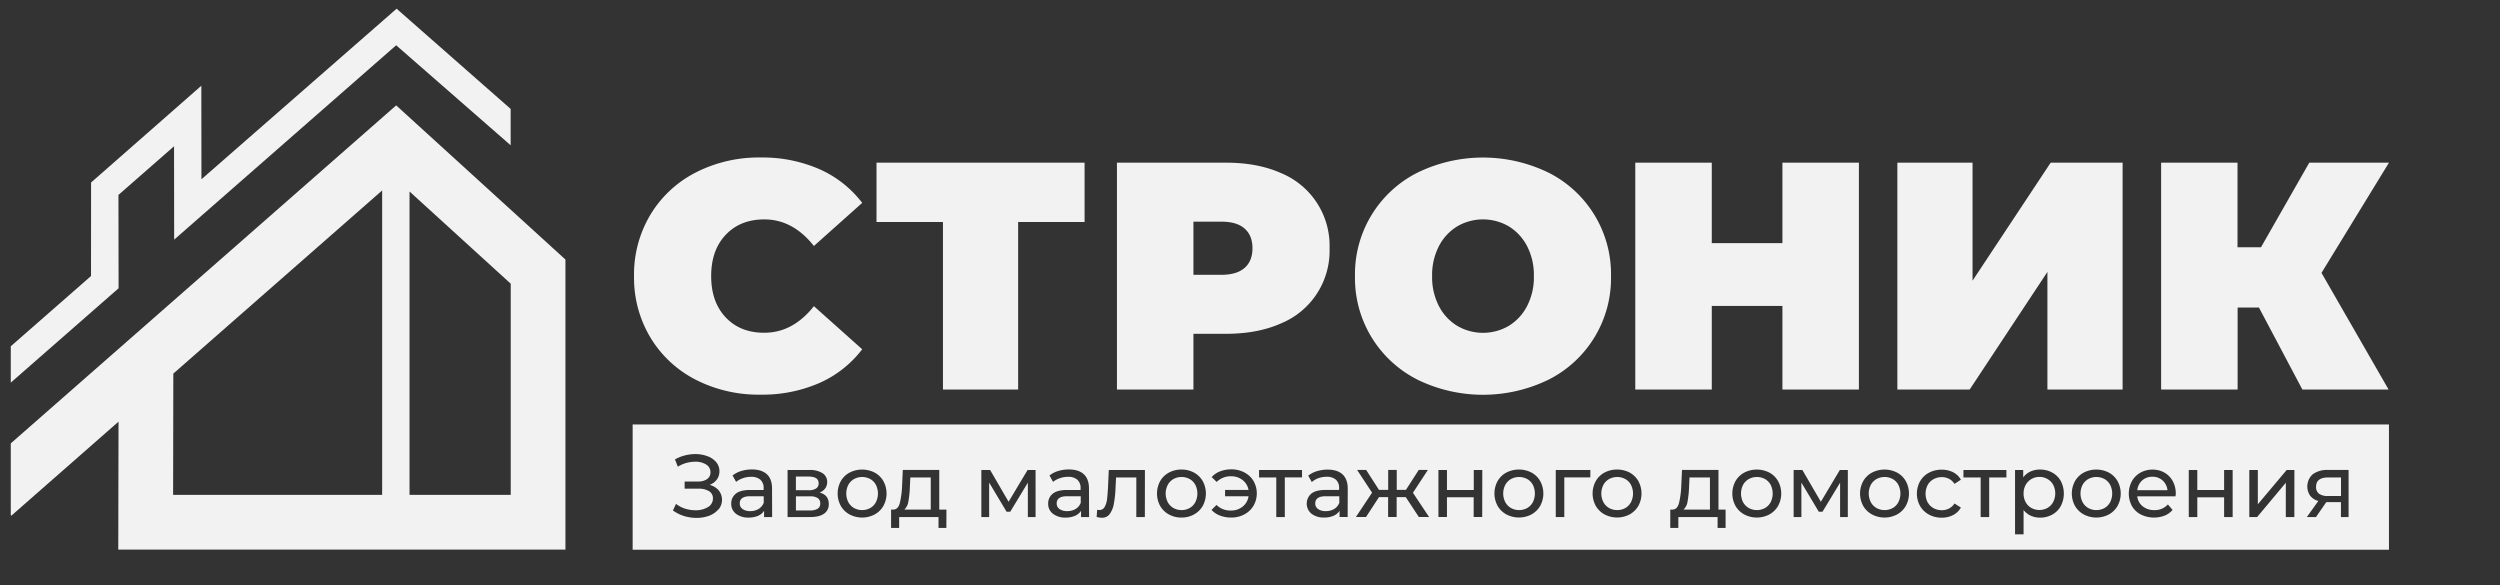 <?xml version="1.0" encoding="UTF-8"?> <svg xmlns="http://www.w3.org/2000/svg" id="Слой_1" data-name="Слой 1" viewBox="0 0 1172.06 274.38"><rect x="0" y="0" width="1172.06" height="274.38" fill="#333333" stroke="none"/> <defs> <style>.cls-1{fill:#f2f2f2;}</style> </defs> <path class="cls-1" d="M326.12,178a52.88,52.88,0,0,1-21.19-19.76,54.46,54.46,0,0,1-7.68-28.79,54.46,54.46,0,0,1,7.68-28.79A52.81,52.81,0,0,1,326.12,80.9a64.65,64.65,0,0,1,30.39-7.06,66.72,66.72,0,0,1,27.66,5.47,51.27,51.27,0,0,1,20.05,15.8l-22.64,20.21q-9.87-12.46-23.25-12.46-11.24,0-18.08,7.21t-6.83,19.38q0,12.15,6.83,19.37T358.33,156q13.38,0,23.25-12.46l22.64,20.21a51.36,51.36,0,0,1-20.05,15.8,66.72,66.72,0,0,1-27.66,5.47A64.65,64.65,0,0,1,326.12,178Z"></path> <path class="cls-1" d="M508.48,104.07H477.33v78.56H442.08V104.07H410.93V76.27h97.55Z"></path> <path class="cls-1" d="M600.54,81.13a36.81,36.81,0,0,1,22.79,35.25,36.81,36.81,0,0,1-22.79,35.25q-10.93,4.86-25.68,4.86H559.51v26.14H523.65V76.27h51.21Q589.59,76.27,600.54,81.13Zm-17,44.44q3.65-3.25,3.65-9.19t-3.65-9.19q-3.64-3.27-10.94-3.27H559.51v24.92h13.07Q579.87,128.84,583.52,125.57Z"></path> <path class="cls-1" d="M664.42,177.92a53.28,53.28,0,0,1-29.17-48.47A53.28,53.28,0,0,1,664.42,81a70.2,70.2,0,0,1,61.69,0,53.23,53.23,0,0,1,29.17,48.47,53.23,53.23,0,0,1-29.17,48.47,70.2,70.2,0,0,1-61.69,0Zm42.93-25.15a23.4,23.4,0,0,0,8.58-9.27,29.46,29.46,0,0,0,3.19-14.05,29.52,29.52,0,0,0-3.19-14.06,23.54,23.54,0,0,0-8.58-9.27,24,24,0,0,0-24.16,0,23.49,23.49,0,0,0-8.59,9.27,29.52,29.52,0,0,0-3.19,14.06,29.46,29.46,0,0,0,3.19,14.05,23.35,23.35,0,0,0,8.59,9.27,23.95,23.95,0,0,0,24.16,0Z"></path> <path class="cls-1" d="M871.5,76.27V182.63H835.64v-39.2H802.52v39.2H766.66V76.27h35.86V114h33.12V76.27Z"></path> <path class="cls-1" d="M889.53,76.27h35.25v55.31L961.4,76.27h33.73V182.63H959.88V127.47l-36.46,55.16H889.53Z"></path> <path class="cls-1" d="M1088.37,127.93l31.46,54.7h-40.42l-20.36-38.44h-10v38.44h-35.86V76.27H1049v39.66H1060l22.64-39.66H1120Z"></path> <path class="cls-1" d="M185.74,49.4,5.05,207.87v33.58l.27.31,50.25-44.08-.12,60H265.09v-136ZM81.26,175.15l97.9-85.86V232h-98ZM239.44,232H192V89.78L239.44,133Z"></path> <polygon class="cls-1" points="239.41 51.07 239.41 68.11 185.73 21.22 81.65 112.35 81.6 68.57 55.53 91.38 55.6 135.15 5.05 179.38 5.05 162.34 42.67 129.41 42.7 85.56 94.39 40.2 94.44 84.04 185.94 4.08 239.41 51.07"></polygon> <path class="cls-1" d="M616.62,236a3.09,3.09,0,0,0,1.29,2.62,5.88,5.88,0,0,0,3.58,1,7.42,7.42,0,0,0,4-1,5.82,5.82,0,0,0,2.41-2.89v-3.08h-6.16Q616.62,232.58,616.62,236Z"></path> <path class="cls-1" d="M716,224.59a8,8,0,0,0-7.62,0,7,7,0,0,0-2.66,2.72,8.9,8.9,0,0,0,0,8.12,7,7,0,0,0,2.66,2.74,7.9,7.9,0,0,0,7.62,0,6.9,6.9,0,0,0,2.64-2.74,9.15,9.15,0,0,0,0-8.12A6.85,6.85,0,0,0,716,224.59Z"></path> <path class="cls-1" d="M557.76,224.59a8,8,0,0,0-7.62,0,7,7,0,0,0-2.66,2.72,8.9,8.9,0,0,0,0,8.12,7,7,0,0,0,2.66,2.74,7.9,7.9,0,0,0,7.62,0,6.9,6.9,0,0,0,2.64-2.74,9.07,9.07,0,0,0,0-8.12A6.85,6.85,0,0,0,557.76,224.59Z"></path> <path class="cls-1" d="M762,224.59a8,8,0,0,0-7.62,0,7,7,0,0,0-2.66,2.72,8.9,8.9,0,0,0,0,8.12,7,7,0,0,0,2.66,2.74,7.9,7.9,0,0,0,7.62,0,6.9,6.9,0,0,0,2.64-2.74,9.07,9.07,0,0,0,0-8.12A6.85,6.85,0,0,0,762,224.59Z"></path> <path class="cls-1" d="M827.48,224.59a8,8,0,0,0-7.61,0,7,7,0,0,0-2.67,2.72,9,9,0,0,0,0,8.12,7,7,0,0,0,2.67,2.74,7.88,7.88,0,0,0,7.61,0,6.86,6.86,0,0,0,2.65-2.74,9.15,9.15,0,0,0,0-8.12A6.8,6.8,0,0,0,827.48,224.59Z"></path> <path class="cls-1" d="M791.88,228.08a49,49,0,0,1-.68,6.89,6.73,6.73,0,0,1-1.9,3.93h12.36V223.84h-9.57Z"></path> <path class="cls-1" d="M383.41,233.54a6.12,6.12,0,0,0-3.6-.84h-6.66v6.62h6.41a7.06,7.06,0,0,0,3.74-.79,2.7,2.7,0,0,0,1.25-2.46A2.92,2.92,0,0,0,383.41,233.54Z"></path> <path class="cls-1" d="M382.62,229a2.77,2.77,0,0,0,1.18-2.41q0-3.17-4.66-3.17h-6v6.41h6A6.08,6.08,0,0,0,382.62,229Z"></path> <path class="cls-1" d="M346.81,236a3.09,3.09,0,0,0,1.29,2.62,5.88,5.88,0,0,0,3.58,1,7.4,7.4,0,0,0,3.95-1,5.84,5.84,0,0,0,2.42-2.89v-3.08h-6.16Q346.81,232.58,346.81,236Z"></path> <path class="cls-1" d="M426.58,228.08a47.36,47.36,0,0,1-.69,6.89A6.67,6.67,0,0,1,424,238.9h12.36V223.84h-9.57Z"></path> <path class="cls-1" d="M408,224.59a8,8,0,0,0-7.61,0,7,7,0,0,0-2.67,2.72,9,9,0,0,0,0,8.12,7,7,0,0,0,2.67,2.74,7.88,7.88,0,0,0,7.61,0,6.77,6.77,0,0,0,2.64-2.74,9.07,9.07,0,0,0,0-8.12A6.72,6.72,0,0,0,408,224.59Z"></path> <path class="cls-1" d="M495.4,236a3.09,3.09,0,0,0,1.29,2.62,5.9,5.9,0,0,0,3.58,1,7.43,7.43,0,0,0,4-1,5.82,5.82,0,0,0,2.41-2.89v-3.08h-6.16C497.1,232.58,495.4,233.72,495.4,236Z"></path> <path class="cls-1" d="M887.36,224.59a8,8,0,0,0-7.61,0,6.92,6.92,0,0,0-2.67,2.72,9,9,0,0,0,0,8.12,7,7,0,0,0,2.67,2.74,7.88,7.88,0,0,0,7.61,0,6.83,6.83,0,0,0,2.64-2.74,9.07,9.07,0,0,0,0-8.12A6.78,6.78,0,0,0,887.36,224.59Z"></path> <path class="cls-1" d="M959.93,224.59a7.54,7.54,0,0,0-3.81-1,7.37,7.37,0,0,0-3.76,1,7,7,0,0,0-2.66,2.73,8,8,0,0,0-1,4,8.48,8.48,0,0,0,.95,4.06,6.84,6.84,0,0,0,2.67,2.74,7.84,7.84,0,0,0,7.59,0,7,7,0,0,0,2.66-2.74,8.9,8.9,0,0,0,0-8.12A6.89,6.89,0,0,0,959.93,224.59Z"></path> <path class="cls-1" d="M1009.1,223.51a6.92,6.92,0,0,0-4.81,1.74,7.07,7.07,0,0,0-2.27,4.58h14.15a7.09,7.09,0,0,0-2.27-4.56A6.88,6.88,0,0,0,1009.1,223.51Z"></path> <path class="cls-1" d="M986.65,224.59a8,8,0,0,0-7.62,0,7,7,0,0,0-2.66,2.72,8.9,8.9,0,0,0,0,8.12,7,7,0,0,0,2.66,2.74,7.9,7.9,0,0,0,7.62,0,6.9,6.9,0,0,0,2.64-2.74,9.07,9.07,0,0,0,0-8.12A6.85,6.85,0,0,0,986.65,224.59Z"></path> <path class="cls-1" d="M296.6,199v58.73H1120V199Zm40.2,39.8a10.32,10.32,0,0,1-4.36,3,16.83,16.83,0,0,1-5.93,1,19.88,19.88,0,0,1-5.79-.87,17.53,17.53,0,0,1-5.24-2.62l1.45-3.08a13.52,13.52,0,0,0,4.29,2.24,15.81,15.81,0,0,0,4.79.75,10.91,10.91,0,0,0,5.86-1.47,4.57,4.57,0,0,0,2.37-4.06,3.82,3.82,0,0,0-1.78-3.39,9.12,9.12,0,0,0-5-1.19h-6.49v-3.37h6.2a7.26,7.26,0,0,0,4.35-1.14,3.74,3.74,0,0,0,1.56-3.19,4.13,4.13,0,0,0-2-3.62,9.24,9.24,0,0,0-5.16-1.33,15.78,15.78,0,0,0-4.14.58,15.3,15.3,0,0,0-4,1.75l-1.34-3.41a18.79,18.79,0,0,1,4.66-1.87,19.74,19.74,0,0,1,4.91-.63,16.09,16.09,0,0,1,5.66,1,9.48,9.48,0,0,1,4.1,2.79,6.52,6.52,0,0,1,1.52,4.28,6.34,6.34,0,0,1-1.23,3.87,7.37,7.37,0,0,1-3.39,2.5,8.25,8.25,0,0,1,4.29,2.6,7.08,7.08,0,0,1-.11,8.95ZM362,242.4h-3.78v-2.91a6.37,6.37,0,0,1-2.86,2.35,10.85,10.85,0,0,1-4.39.81,9.23,9.23,0,0,1-5.93-1.79,5.74,5.74,0,0,1-2.22-4.7,5.82,5.82,0,0,1,2.12-4.69c1.42-1.17,3.66-1.76,6.74-1.76h6.33v-.79a5.11,5.11,0,0,0-1.5-4,6.35,6.35,0,0,0-4.41-1.37,11.42,11.42,0,0,0-3.83.65,9.85,9.85,0,0,0-3.16,1.72l-1.67-3a12.14,12.14,0,0,1,4.08-2.11,17.25,17.25,0,0,1,5-.72c3,0,5.38.75,7,2.24s2.43,3.73,2.43,6.7Zm24.32-1.58q-2.17,1.58-6.51,1.58H369.24V220.34h10.24a10.93,10.93,0,0,1,6.11,1.48A4.76,4.76,0,0,1,387.8,226a4.91,4.91,0,0,1-.94,3,5.74,5.74,0,0,1-2.6,1.93q4.29,1.1,4.29,5.37A5.23,5.23,0,0,1,386.36,240.82Zm27.84-3.64a10.55,10.55,0,0,1-4.08,4,12.63,12.63,0,0,1-11.79,0,10.54,10.54,0,0,1-4.1-4,12.12,12.12,0,0,1,0-11.61,10.38,10.38,0,0,1,4.1-4,12.87,12.87,0,0,1,11.79,0,10.39,10.39,0,0,1,4.08,4,12.12,12.12,0,0,1,0,11.61Zm29.52,10.34H440V242.4H421.55v5.12h-3.79V238.9h1.16c1.42-.08,2.39-1.08,2.92-3a41.84,41.84,0,0,0,1.08-8.12l.33-7.45h17.1V238.9h3.37Zm41.82-5.12h-3.62V226.29l-8.24,13.61h-1.74l-8.16-13.65V242.4h-3.66V220.34h4.12l8.65,14.9,8.91-14.9h3.74Zm25.09,0h-3.78v-2.91a6.39,6.39,0,0,1-2.85,2.35,10.92,10.92,0,0,1-4.39.81,9.2,9.2,0,0,1-5.93-1.79,5.72,5.72,0,0,1-2.23-4.7,5.82,5.82,0,0,1,2.12-4.69q2.13-1.75,6.74-1.76h6.33v-.79a5.11,5.11,0,0,0-1.5-4,6.35,6.35,0,0,0-4.41-1.37,11.46,11.46,0,0,0-3.83.65,9.85,9.85,0,0,0-3.16,1.72l-1.66-3a12,12,0,0,1,4.07-2.11,17.25,17.25,0,0,1,5-.72q4.57,0,7,2.24t2.43,6.7Zm26.14,0h-4V223.84h-9.49l-.25,4.91a51,51,0,0,1-.79,7.43,11.63,11.63,0,0,1-1.91,4.76,4.34,4.34,0,0,1-3.7,1.79,9.42,9.42,0,0,1-2.46-.37l.25-3.37a4.61,4.61,0,0,0,1,.12,2.71,2.71,0,0,0,2.5-1.45A9.45,9.45,0,0,0,519,234.2c.16-1.33.32-3.23.46-5.7l.37-8.16h16.94Zm27.15-5.22a10.69,10.69,0,0,1-4.08,4,11.86,11.86,0,0,1-5.89,1.46,12,12,0,0,1-5.91-1.46,10.61,10.61,0,0,1-4.1-4,12.2,12.2,0,0,1,0-11.61,10.44,10.44,0,0,1,4.1-4,12.08,12.08,0,0,1,5.91-1.43,12,12,0,0,1,5.89,1.43,10.53,10.53,0,0,1,4.08,4,12.2,12.2,0,0,1,0,11.61Zm23.74,0a10.77,10.77,0,0,1-4.27,4,12.75,12.75,0,0,1-6.09,1.46,14.42,14.42,0,0,1-5.27-.92,10.45,10.45,0,0,1-4-2.66l2.33-2.33a9.19,9.19,0,0,0,6.74,2.62,8.53,8.53,0,0,0,5.53-1.85,7.46,7.46,0,0,0,2.75-4.85H574.34v-2.95h11a7.45,7.45,0,0,0-2.79-4.64,8.48,8.48,0,0,0-5.41-1.77,9.24,9.24,0,0,0-6.74,2.66l-2.33-2.29a10.31,10.31,0,0,1,4-2.7,14.47,14.47,0,0,1,5.25-.92,12.75,12.75,0,0,1,6.09,1.46,10.79,10.79,0,0,1,4.27,4,11.71,11.71,0,0,1,0,11.61Zm22.8-13.36h-8.07V242.4h-4V223.84h-8.07v-3.5h20.14Zm21.39,18.56h-3.79v-2.91a6.29,6.29,0,0,1-2.85,2.35,10.89,10.89,0,0,1-4.39.81,9.21,9.21,0,0,1-5.93-1.79,6.16,6.16,0,0,1-.1-9.39q2.12-1.75,6.74-1.76h6.32v-.79a5.14,5.14,0,0,0-1.49-4,6.36,6.36,0,0,0-4.42-1.37,11.36,11.36,0,0,0-3.82.65A9.9,9.9,0,0,0,615,226l-1.66-3a12.14,12.14,0,0,1,4.08-2.11,17.23,17.23,0,0,1,5-.72q4.58,0,7,2.24t2.44,6.7Zm33.37,0-6.12-9.32h-4.28v9.32h-4v-9.32h-4.28l-6.08,9.32h-4.74l7.57-11.4-7-10.66h4.24l6,9.33h4.33v-9.33h4v9.33h4.32l6-9.33h4.28l-7,10.7L670,242.4Zm29.71,0h-4v-9.24H678.37v9.24h-4V220.34h4v9.37h12.57v-9.37h4Zm27.19-5.22a10.6,10.6,0,0,1-4.07,4,12.65,12.65,0,0,1-11.8,0,10.61,10.61,0,0,1-4.1-4,12.12,12.12,0,0,1,0-11.61,10.44,10.44,0,0,1,4.1-4,12.89,12.89,0,0,1,11.8,0,10.43,10.43,0,0,1,4.07,4,12.12,12.12,0,0,1,0,11.61Zm23.49-13.34H733.38V242.4h-4V220.34h16.23Zm22.54,13.34a10.69,10.69,0,0,1-4.08,4,12.65,12.65,0,0,1-11.8,0,10.61,10.61,0,0,1-4.1-4,12.12,12.12,0,0,1,0-11.61,10.44,10.44,0,0,1,4.1-4,12.89,12.89,0,0,1,11.8,0,10.53,10.53,0,0,1,4.08,4,12.2,12.2,0,0,1,0,11.61ZM809,247.52h-3.75V242.4H786.85v5.12h-3.79V238.9h1.17c1.41-.08,2.38-1.08,2.91-3a40.32,40.32,0,0,0,1.08-8.12l.34-7.45h17.1V238.9H809Zm24.61-10.34a10.55,10.55,0,0,1-4.08,4,12.63,12.63,0,0,1-11.79,0,10.54,10.54,0,0,1-4.1-4,12.12,12.12,0,0,1,0-11.61,10.38,10.38,0,0,1,4.1-4,12.87,12.87,0,0,1,11.79,0,10.39,10.39,0,0,1,4.08,4,12.12,12.12,0,0,1,0,11.61Zm32.69,5.22h-3.62V226.29l-8.24,13.61h-1.75l-8.16-13.65V242.4H840.9V220.34H845l8.66,14.9,8.9-14.9h3.75Zm27.19-5.22a10.62,10.62,0,0,1-4.08,4,12.63,12.63,0,0,1-11.79,0,10.54,10.54,0,0,1-4.1-4,12.12,12.12,0,0,1,0-11.61,10.38,10.38,0,0,1,4.1-4,12.87,12.87,0,0,1,11.79,0,10.46,10.46,0,0,1,4.08,4,12.12,12.12,0,0,1,0,11.61Zm10.24-1.71a6.82,6.82,0,0,0,2.7,2.73,8,8,0,0,0,3.89,1,7.29,7.29,0,0,0,3.41-.79,6.71,6.71,0,0,0,2.58-2.37l3,1.91a8.7,8.7,0,0,1-3.64,3.52,11.37,11.37,0,0,1-5.35,1.23,12.26,12.26,0,0,1-6-1.46,10.71,10.71,0,0,1-4.14-4,12,12,0,0,1,0-11.61,10.55,10.55,0,0,1,4.14-4,12.36,12.36,0,0,1,6-1.43,11.61,11.61,0,0,1,5.35,1.2,8.6,8.6,0,0,1,3.64,3.5l-3,1.95a6.79,6.79,0,0,0-2.58-2.37,7.41,7.41,0,0,0-3.41-.79,7.87,7.87,0,0,0-3.89,1,6.86,6.86,0,0,0-2.7,2.72,9,9,0,0,0,0,8.16Zm36.93-11.63h-8.08V242.4h-4V223.84h-8.07v-3.5h20.14Zm25.48,13.42a10,10,0,0,1-4,4,11.52,11.52,0,0,1-5.74,1.42,10.25,10.25,0,0,1-4.35-.92,9,9,0,0,1-3.35-2.66v11.4h-4V220.34h3.83v3.5a8.55,8.55,0,0,1,3.37-2.77,10.72,10.72,0,0,1,4.5-.93,11.62,11.62,0,0,1,5.74,1.41,10.12,10.12,0,0,1,4,3.95,12.72,12.72,0,0,1,0,11.76Zm26.63-.08a10.6,10.6,0,0,1-4.07,4,12.65,12.65,0,0,1-11.8,0,10.61,10.61,0,0,1-4.1-4,12.12,12.12,0,0,1,0-11.61,10.44,10.44,0,0,1,4.1-4,12.89,12.89,0,0,1,11.8,0,10.43,10.43,0,0,1,4.07,4,12.12,12.12,0,0,1,0,11.61Zm27.11-4.48H1002a6.87,6.87,0,0,0,2.56,4.68,8.36,8.36,0,0,0,5.43,1.77,8.2,8.2,0,0,0,6.37-2.66l2.2,2.58a9.73,9.73,0,0,1-3.72,2.66,14,14,0,0,1-11.17-.52,10.19,10.19,0,0,1-4.19-4,12.35,12.35,0,0,1,0-11.61,10.34,10.34,0,0,1,4-4,11.2,11.2,0,0,1,5.68-1.43,11,11,0,0,1,5.63,1.43,10.12,10.12,0,0,1,3.87,4,12.23,12.23,0,0,1,1.4,5.91A10.59,10.59,0,0,1,1019.91,232.7Zm26.84,9.7h-4v-9.24h-12.57v9.24h-4V220.34h4v9.37h12.57v-9.37h4Zm28.92,0h-4V226.34L1058.2,242.4h-3.67V220.34h4v16.07l13.52-16.07h3.62Zm25.43,0h-3.58v-7h-6.87l-4.82,7h-4.29l5.37-7.53a7.32,7.32,0,0,1-3.83-2.48,7.69,7.69,0,0,1,1.25-10.07,11.42,11.42,0,0,1,7.11-2h9.66Z"></path> <path class="cls-1" d="M1085.83,228.21a3.82,3.82,0,0,0,1.39,3.26,6.83,6.83,0,0,0,4.18,1.07h6.12v-8.7h-6Q1085.83,223.84,1085.83,228.21Z"></path> </svg> 